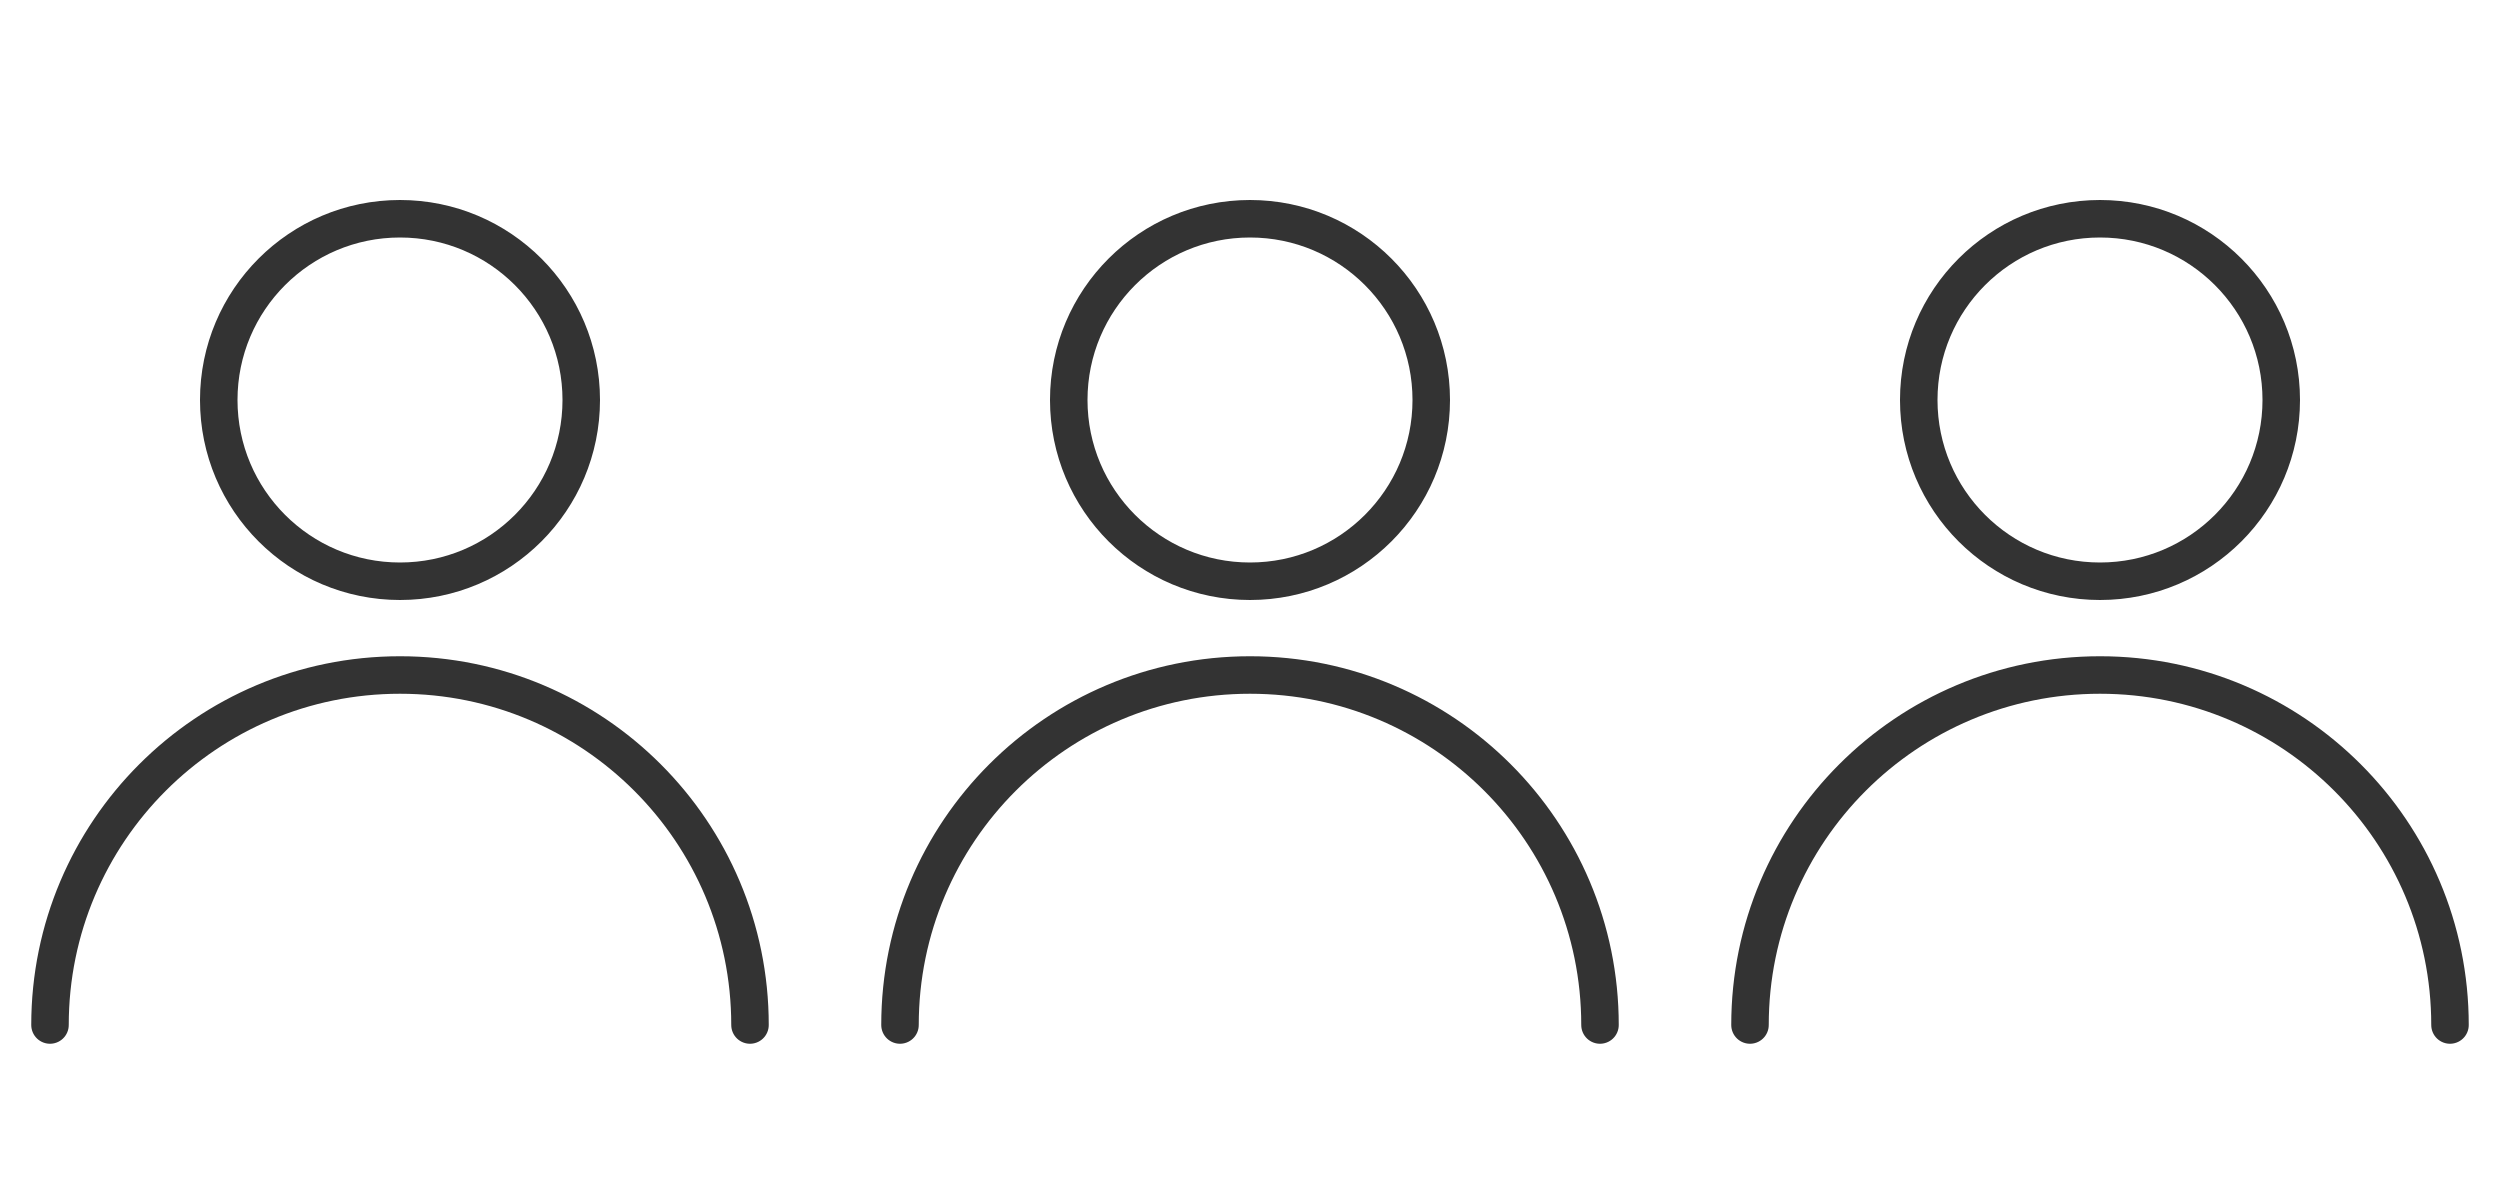 <svg xmlns="http://www.w3.org/2000/svg" width="100" height="48" fill="none"><circle cx="16" cy="16" r="7.25" stroke="#333" stroke-width="1.5"/><path stroke="#333" stroke-linecap="round" stroke-width="1.5" d="M30 41c0-7.732-6.268-14-14-14S2 33.268 2 41"/><circle cx="50" cy="16" r="7.25" stroke="#333" stroke-width="1.5"/><path stroke="#333" stroke-linecap="round" stroke-width="1.5" d="M64 41c0-7.732-6.268-14-14-14s-14 6.268-14 14"/><circle cx="84" cy="16" r="7.25" stroke="#333" stroke-width="1.5"/><path stroke="#333" stroke-linecap="round" stroke-width="1.5" d="M98 41c0-7.732-6.268-14-14-14s-14 6.268-14 14"/></svg>